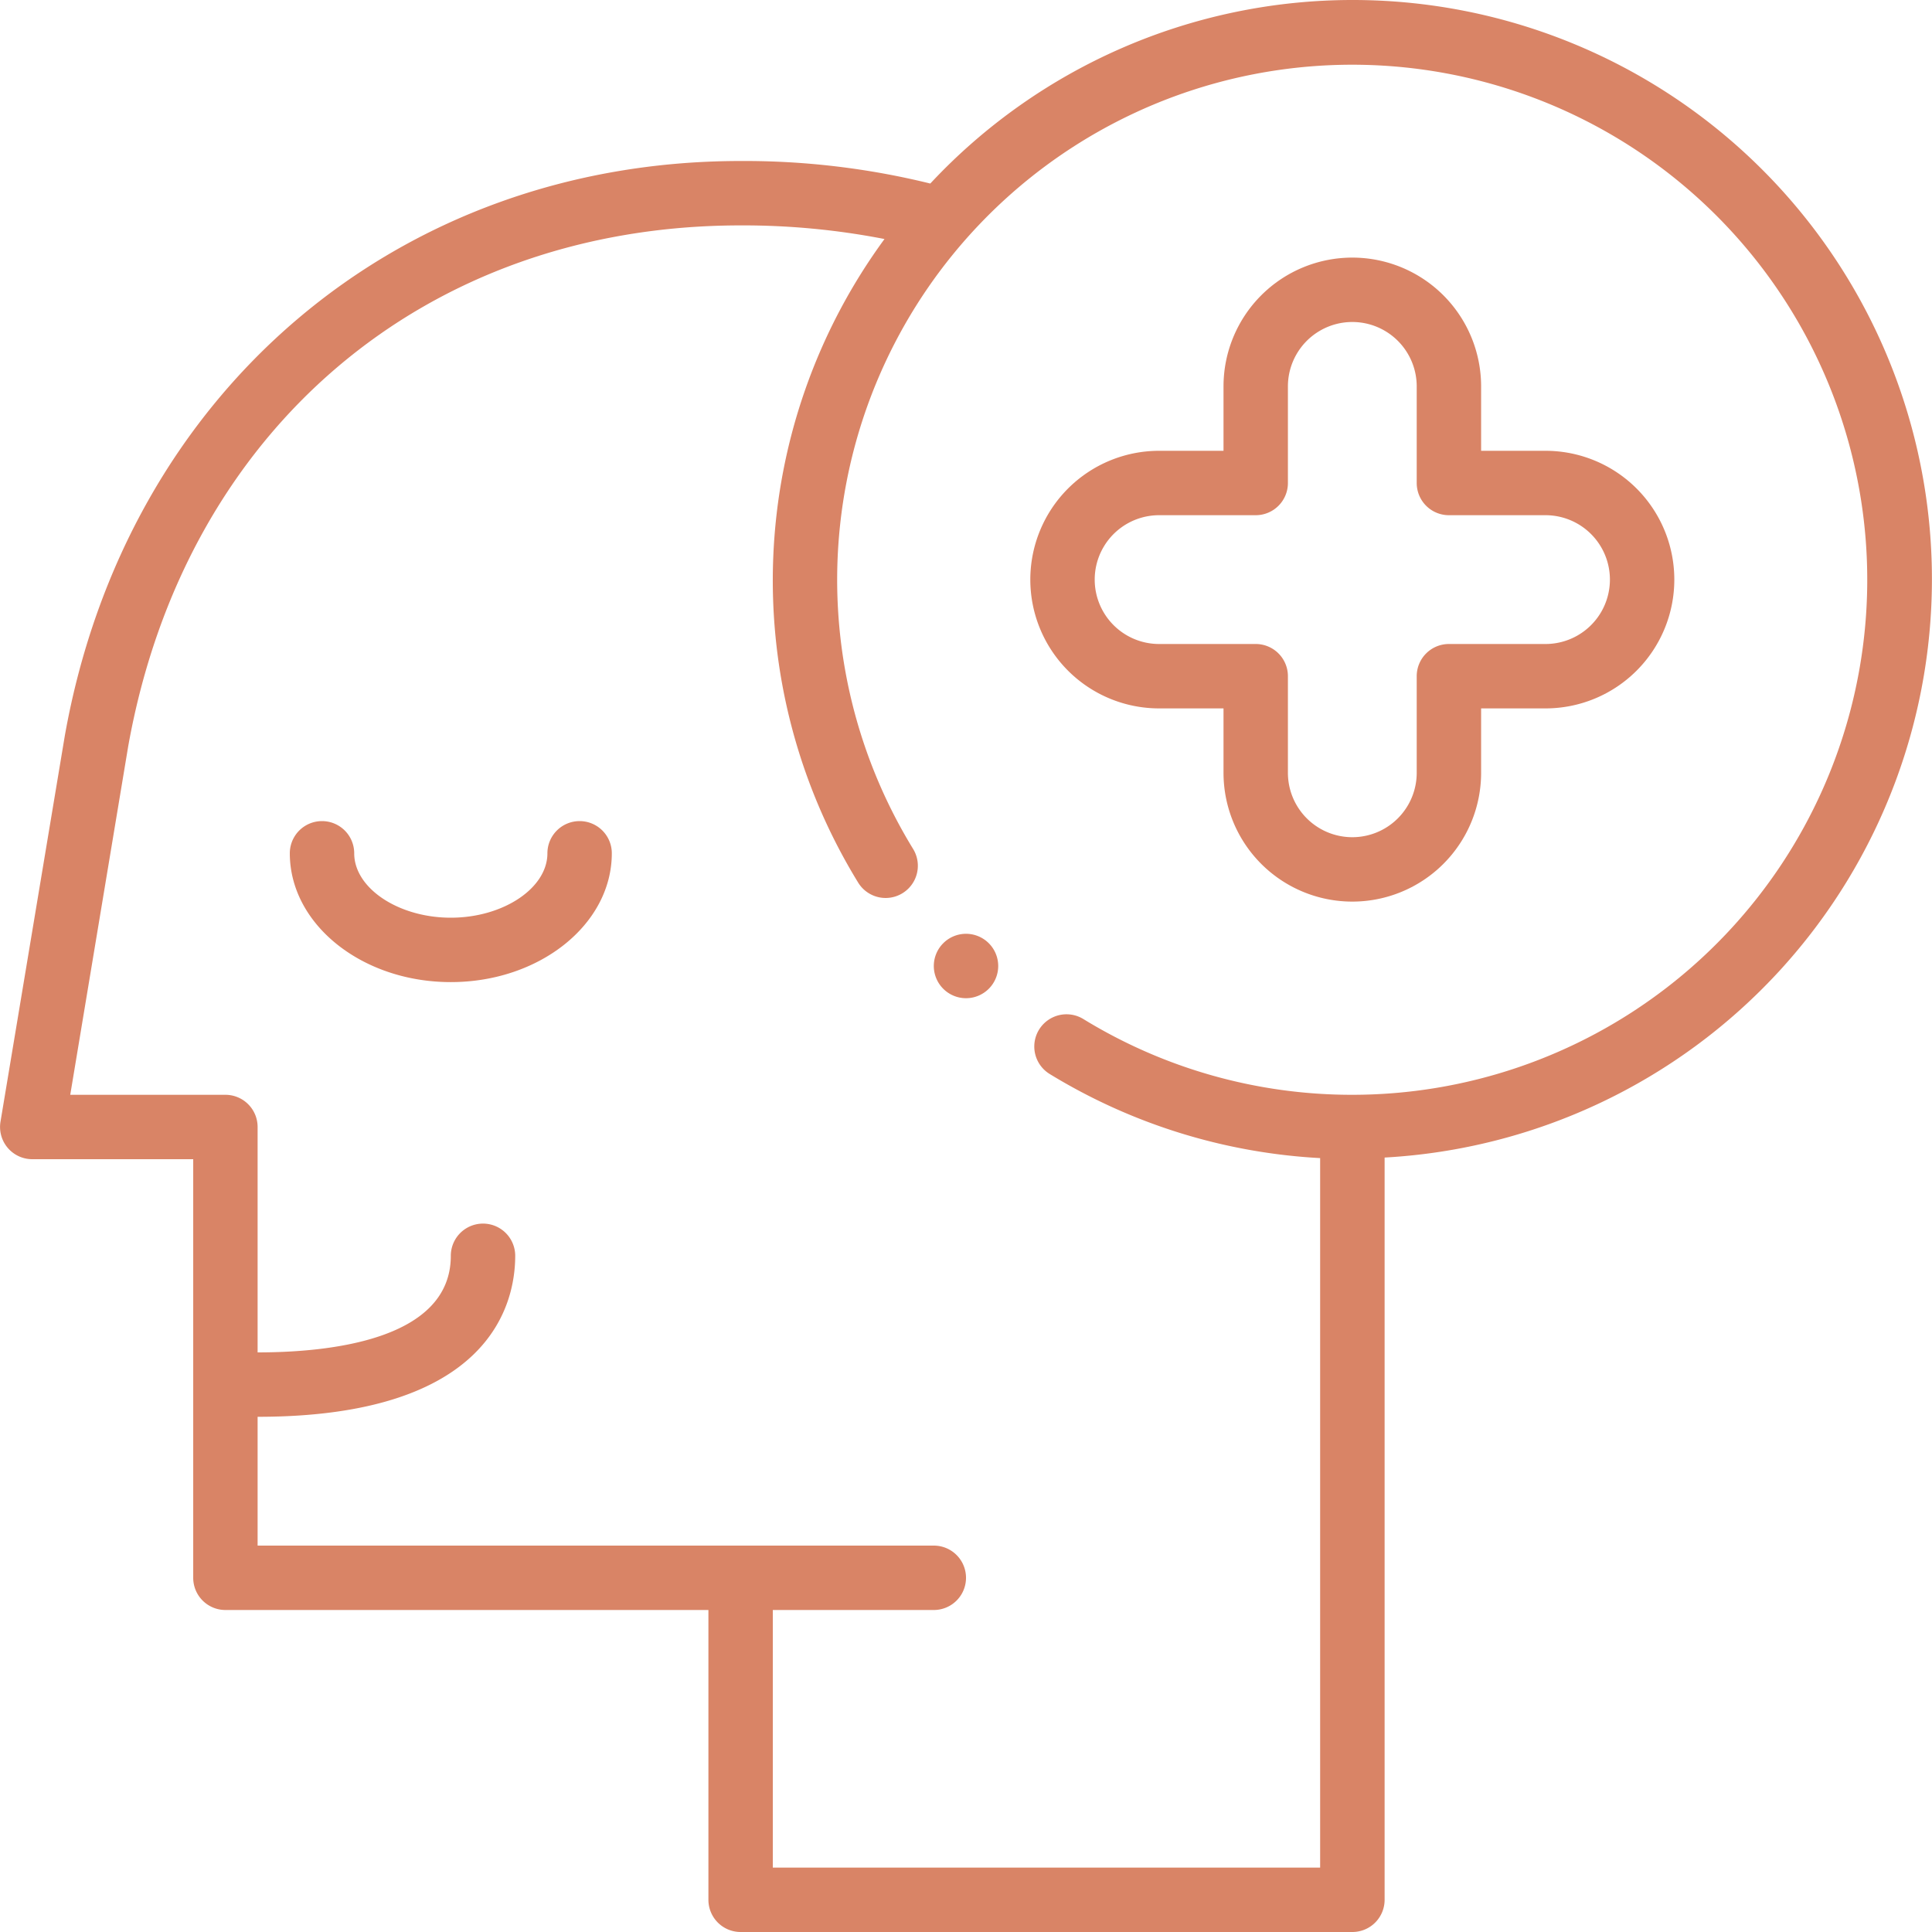 <svg xmlns="http://www.w3.org/2000/svg" width="156" height="156" viewBox="0 0 156 156"><g transform="translate(248.001 -521)"><path d="M46.8,66.3a2.6,2.6,0,0,0-2.6,2.6c0,2.818-3.571,5.2-7.8,5.2s-7.8-2.382-7.8-5.2a2.6,2.6,0,1,0-5.2,0c0,5.736,5.83,10.4,13,10.4s13-4.664,13-10.4A2.6,2.6,0,0,0,46.8,66.3Z" transform="translate(-248 521)" fill="#d98466"/><path d="M109.193,0A46.624,46.624,0,0,0,75.116,14.82,62.7,62.7,0,0,0,59.8,13c-27.682,0-49.6,18.622-54.561,46.371l-5.2,31.2a2.6,2.6,0,0,0,2.135,2.993A2.735,2.735,0,0,0,2.6,93.6h13v33.8a2.6,2.6,0,0,0,2.6,2.6h39v23.4a2.6,2.6,0,0,0,2.6,2.6h49.4a2.6,2.6,0,0,0,2.6-2.6V93.467A46.769,46.769,0,0,0,109.193,0Zm0,88.4a41.447,41.447,0,0,1-21.718-6.117,2.6,2.6,0,0,0-2.72,4.436,46.654,46.654,0,0,0,21.839,6.792V150.8H62.4V130h13a2.6,2.6,0,0,0,0-5.2H20.8V114.4c18.774,0,20.8-9.1,20.8-13a2.6,2.6,0,1,0-5.2,0c0,6.786-9.772,7.8-15.6,7.8V91a2.6,2.6,0,0,0-2.6-2.6H5.671l4.68-28.142C14.92,34.71,34.318,18.2,59.8,18.2a59.57,59.57,0,0,1,11.618,1.1,46.633,46.633,0,0,0-2.125,51.968,2.6,2.6,0,1,0,4.433-2.724A41.587,41.587,0,1,1,109.193,88.4Z" transform="translate(-248 521)" fill="#d98466"/><path d="M78,80.6A2.6,2.6,0,1,0,75.4,78,2.6,2.6,0,0,0,78,80.6Z" transform="translate(-248 521)" fill="#d98466"/><path d="M124.792,36.4h-5.2V31.2a10.4,10.4,0,1,0-20.8,0v5.2h-5.2a10.4,10.4,0,0,0,0,20.8h5.2v5.2a10.4,10.4,0,1,0,20.8,0V57.2h5.2a10.4,10.4,0,1,0,0-20.8Zm0,15.6h-7.8a2.6,2.6,0,0,0-2.6,2.6v7.8a5.2,5.2,0,0,1-10.4,0V54.6a2.6,2.6,0,0,0-2.6-2.6h-7.8a5.2,5.2,0,0,1,0-10.4h7.8a2.6,2.6,0,0,0,2.6-2.6V31.2a5.2,5.2,0,1,1,10.4,0V39a2.6,2.6,0,0,0,2.6,2.6h7.8a5.2,5.2,0,1,1,0,10.4Z" transform="translate(-248 521)" fill="#d98466"/></g></svg>
